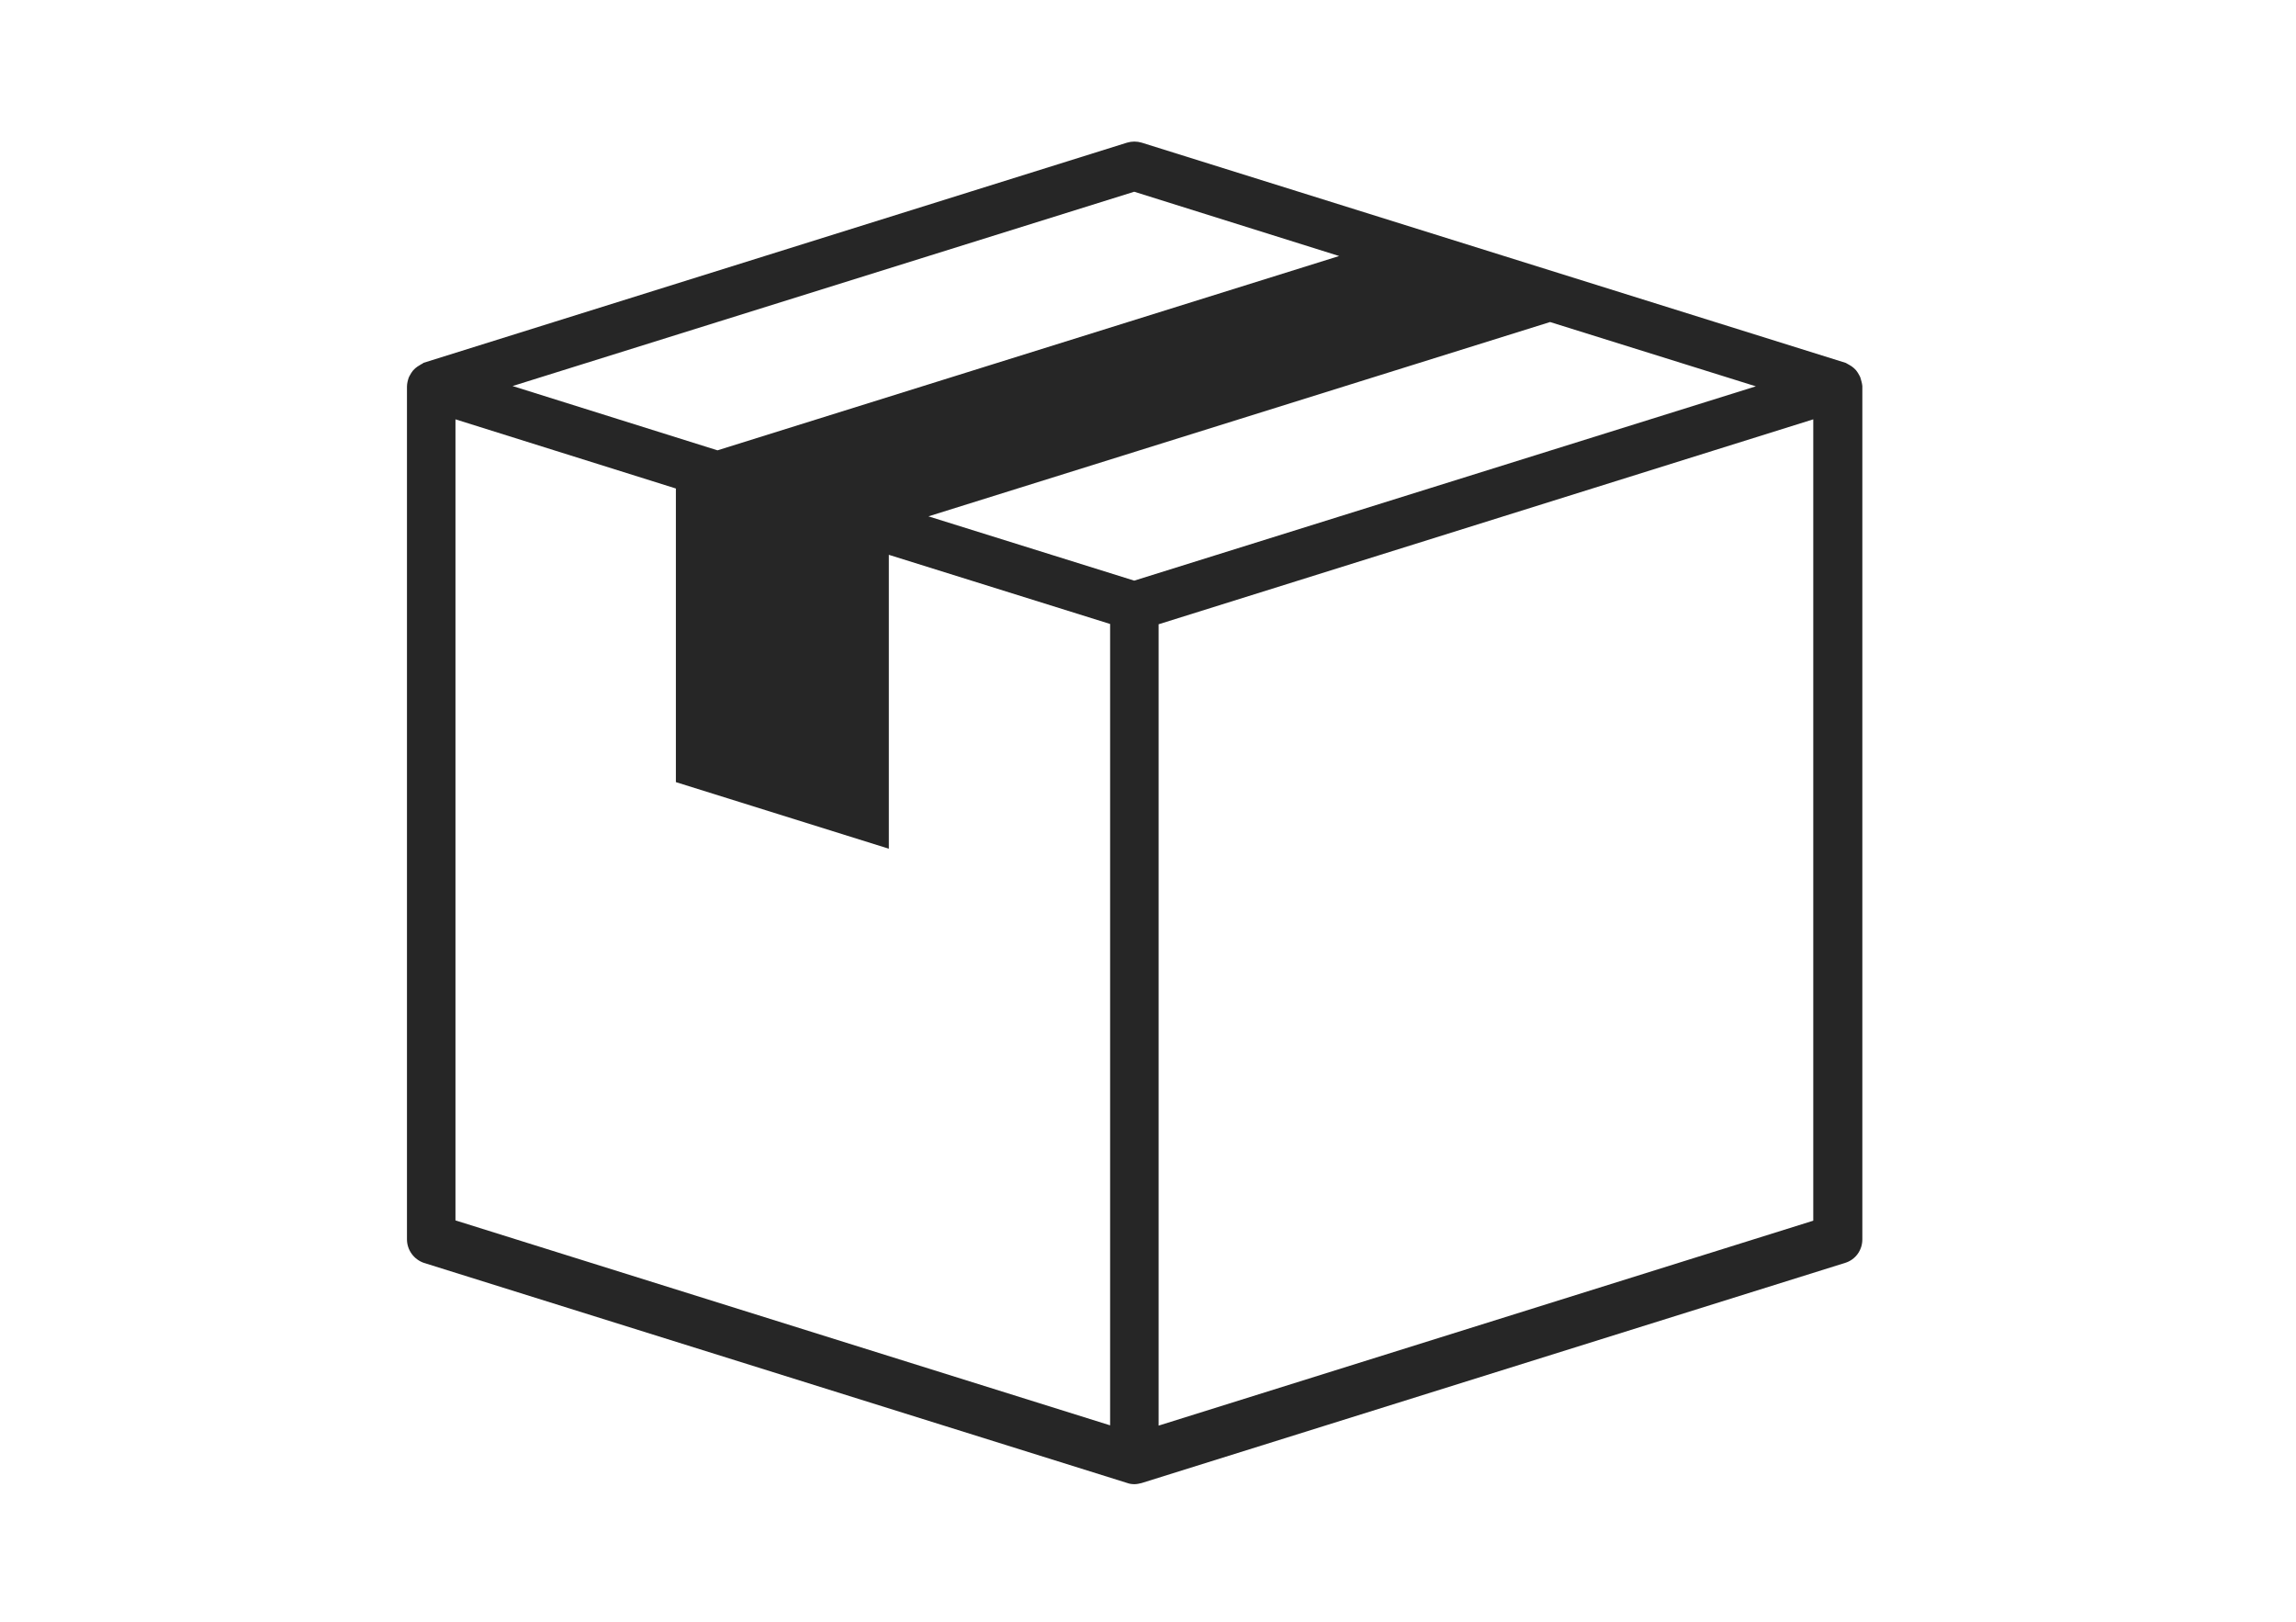 <?xml version="1.0" encoding="utf-8"?>
<!-- Generator: Adobe Illustrator 24.3.0, SVG Export Plug-In . SVG Version: 6.00 Build 0)  -->
<svg version="1.1" id="Layer_1" xmlns="http://www.w3.org/2000/svg" xmlns:xlink="http://www.w3.org/1999/xlink" x="0px" y="0px"
	 viewBox="0 0 800 565" style="enable-background:new 0 0 800 565;" xml:space="preserve">
<style type="text/css">
	.st0{fill:#262626;}
</style>
<path class="st0" d="M648.2,131.5c-0.1-0.3-0.3-0.6-0.4-0.8c-0.3-0.6-0.7-1.2-1.1-1.7c-0.3-0.3-0.5-0.5-0.8-0.8
	c-0.5-0.4-1-0.8-1.6-1.1c-0.3-0.2-0.6-0.3-0.9-0.5c-0.2-0.1-0.3-0.2-0.4-0.2L397.8,49.7c-1.7-0.5-3.4-0.5-5.1,0l-245.1,76.7
	c-0.2,0.1-0.3,0.2-0.4,0.3c-0.3,0.1-0.6,0.3-0.9,0.5c-0.6,0.3-1.1,0.7-1.6,1.1c-0.3,0.3-0.5,0.5-0.8,0.8c-0.4,0.5-0.8,1.1-1.1,1.7
	c-0.2,0.3-0.3,0.6-0.4,0.8c-0.3,0.9-0.6,2-0.6,3.1v297.1c0,3.7,2.4,7,5.9,8.2l245.1,76.7c0.8,0.3,1.7,0.4,2.5,0.4s1.7-0.2,2.5-0.4
	l245.1-76.7c3.6-1.1,6-4.4,6-8.2V134.5C648.8,133.5,648.5,132.5,648.2,131.5z M395.2,202.3l-71.7-22.4l216.6-67.7l71.7,22.4
	L395.2,202.3z M395.2,66.8l71.4,22.4L250,156.9l-71.4-22.4L395.2,66.8z M158.7,146.1l76.8,24.1v102.3l74.2,23.2V193.3l77.1,24.1
	v279.2l-228.1-71.4L158.7,146.1L158.7,146.1z M403.7,496.7V217.5l228.1-71.4v279.2L403.7,496.7z"/>
</svg>
